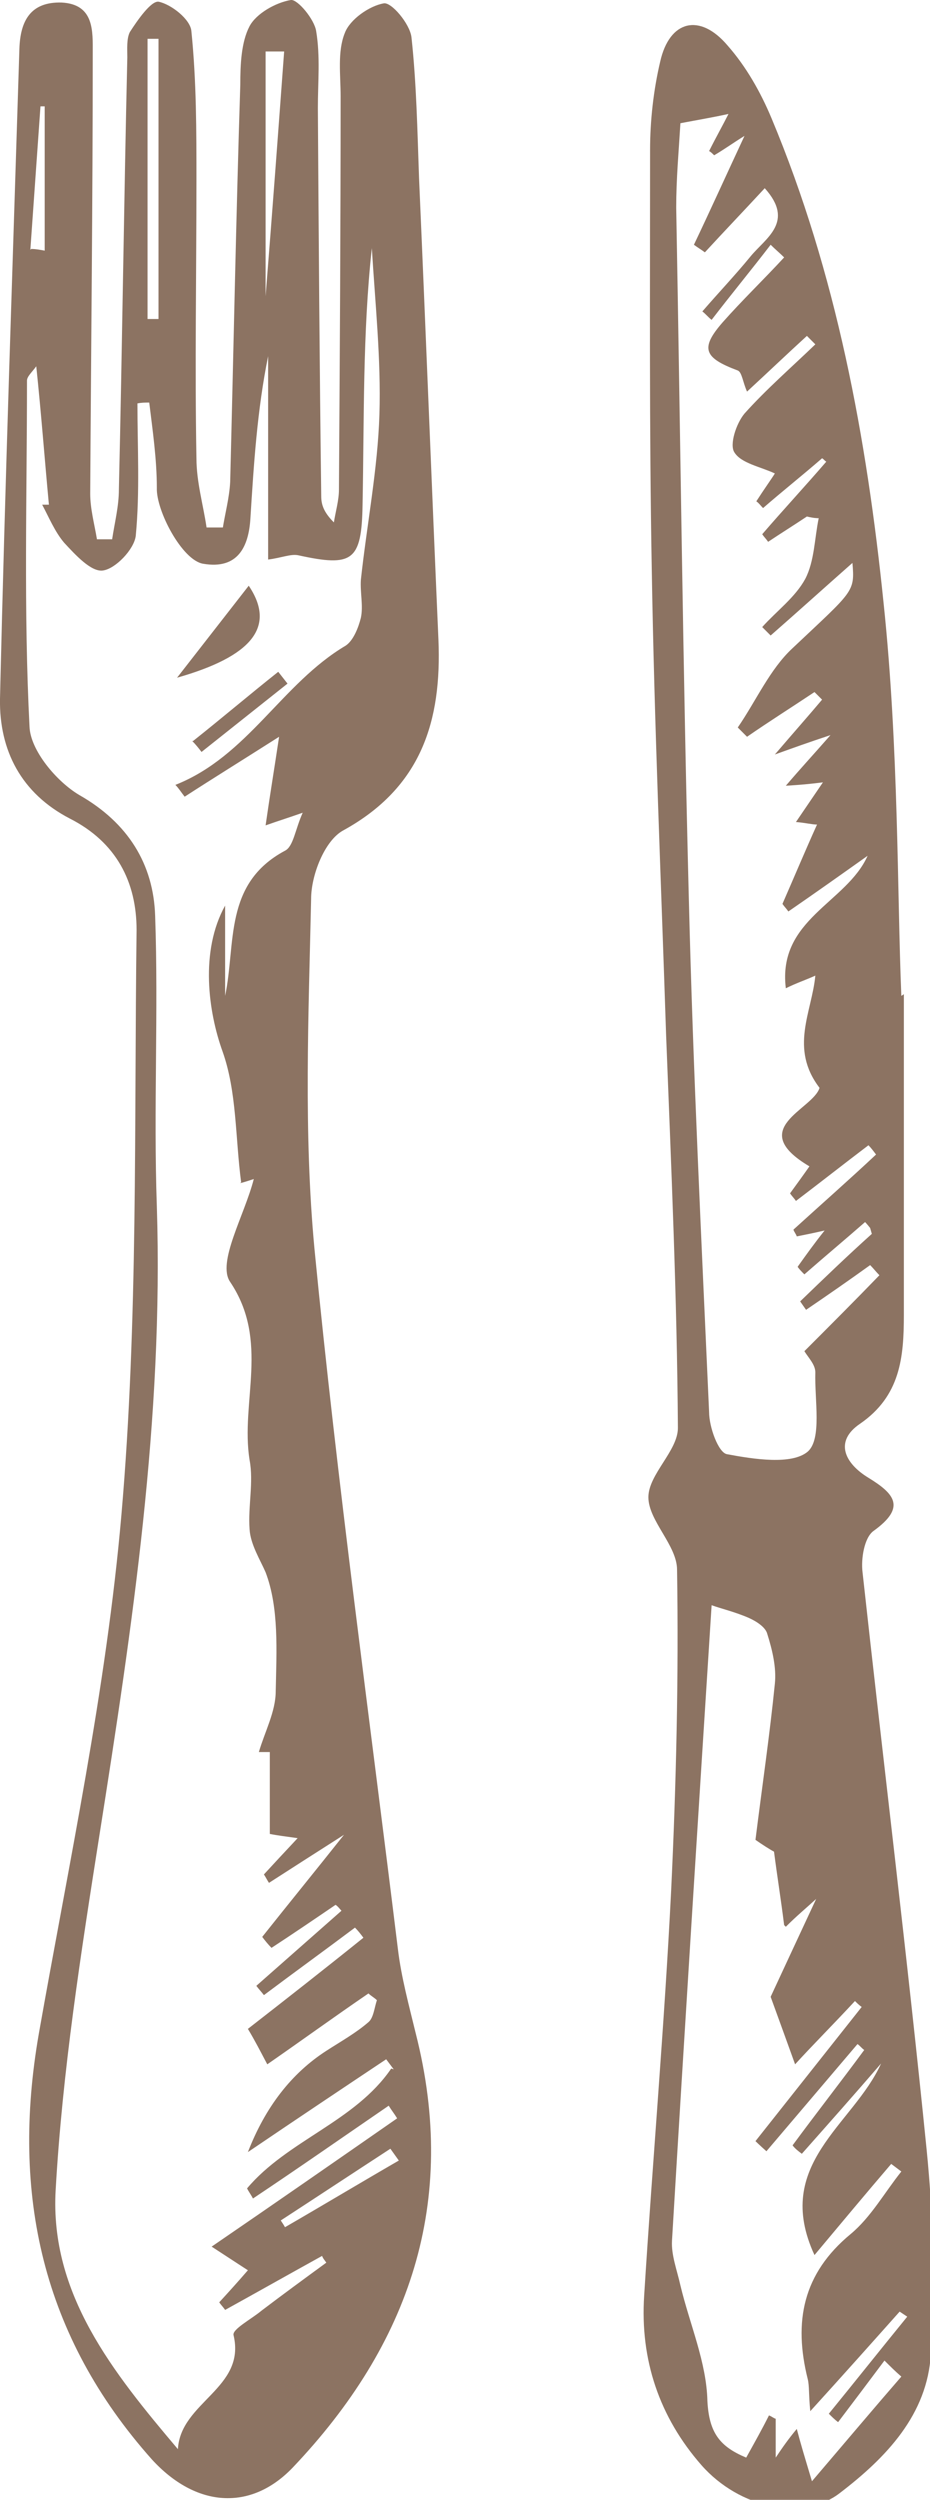 <?xml version="1.0" encoding="UTF-8"?>
<svg xmlns="http://www.w3.org/2000/svg" id="Laag_2" viewBox="0 0 11.03 29.62">
  <defs>
    <style>.cls-1{fill:#8c7362;}</style>
  </defs>
  <g id="Laag_1-2">
    <g>
      <path class="cls-1" d="m4.73,25.6l-.1-.14c-.43.28-.87.57-1.3.85.02.03.04.06.05.08.45-.26.9-.53,1.35-.79M.37,2.95c.05,0,.11.01.16.02v-1.71s-.03,0-.05,0c-.04.57-.08,1.13-.12,1.7m2.79.55c.08-1,.15-1.95.22-2.9-.07,0-.15,0-.22,0v2.91Zm-1.4.27s.09,0,.13,0V.46s-.09,0-.13,0v3.3Zm2.92,20.74s-.06-.08-.09-.12c-.51.34-1.02.68-1.64,1.1q.31-.8.93-1.2c.17-.11.35-.21.5-.34.06-.05.07-.17.1-.26-.03-.03-.07-.05-.1-.08-.41.28-.81.57-1.2.84-.08-.15-.14-.27-.23-.42.45-.35.91-.71,1.37-1.08-.03-.04-.06-.08-.1-.12-.36.27-.72.53-1.08.8-.03-.04-.06-.07-.09-.11.34-.3.67-.59,1.01-.89-.02-.02-.04-.05-.07-.07-.25.17-.5.34-.76.51-.04-.04-.08-.09-.11-.13.31-.39.62-.77.97-1.21-.33.21-.61.39-.89.57-.02-.03-.04-.07-.06-.1.12-.13.24-.26.4-.43-.14-.02-.23-.03-.33-.05v-.97s-.09,0-.13,0c.07-.24.2-.48.2-.72.01-.48.04-.99-.12-1.41-.06-.14-.18-.33-.19-.51-.02-.27.05-.56,0-.82-.11-.69.24-1.41-.23-2.11-.16-.23.17-.79.28-1.22-.12.04-.19.06-.15.04-.07-.53-.05-1.07-.22-1.55-.17-.47-.27-1.19.03-1.73v1.07c.13-.62-.02-1.33.71-1.72.1-.05.12-.25.21-.45-.2.07-.3.1-.44.15.05-.35.1-.65.16-1.05-.44.28-.78.49-1.12.71-.04-.05-.07-.1-.11-.14.86-.34,1.26-1.2,2.02-1.65.09-.06.15-.21.18-.33.03-.14-.01-.3,0-.45.07-.65.2-1.31.22-1.96.02-.65-.05-1.31-.09-1.97-.11,1.01-.09,2.02-.11,3.04-.01.67-.12.74-.76.6-.09-.02-.2.03-.36.05v-2.41c-.13.64-.17,1.28-.21,1.92-.02.34-.15.61-.56.54-.25-.04-.56-.63-.55-.9,0-.34-.05-.68-.09-1.01-.05,0-.09,0-.14.01,0,.52.03,1.05-.02,1.57-.02.16-.24.39-.39.41-.14.02-.33-.19-.46-.33-.11-.13-.18-.3-.26-.45.03,0,.05,0,.08,0-.05-.53-.09-1.07-.15-1.64-.05.07-.11.12-.11.17,0,1.37-.04,2.73.03,4.1.01.28.32.65.59.81.58.33.88.82.9,1.43.04,1.14-.02,2.29.02,3.44.08,2.52-.29,4.98-.68,7.45-.22,1.4-.44,2.8-.52,4.21-.07,1.23.68,2.16,1.45,3.07.03-.56.81-.72.66-1.35-.02-.07.21-.19.33-.29.25-.19.51-.38.77-.57-.02-.03-.04-.05-.05-.08-.38.21-.77.43-1.15.64-.02-.03-.05-.06-.07-.09.11-.12.21-.23.34-.38-.14-.09-.26-.17-.43-.28.76-.52,1.48-1.02,2.2-1.52-.03-.05-.07-.1-.1-.15-.54.37-1.07.74-1.61,1.1-.02-.04-.05-.08-.07-.12.48-.57,1.28-.79,1.71-1.42M2.64,6.27c.03-.19.08-.37.09-.56.04-1.57.07-3.14.12-4.71,0-.23.01-.5.11-.69C3.04.16,3.27.03,3.45,0c.08-.01.28.23.3.37.05.3.02.6.02.91.01,1.54.02,3.07.04,4.6,0,.1.03.19.15.31.02-.13.06-.26.06-.39.01-1.55.02-3.11.02-4.66,0-.25-.04-.53.05-.75.06-.16.29-.32.46-.35.09-.02.31.24.33.4.06.55.07,1.11.09,1.67.08,1.82.15,3.64.23,5.47.04.96-.2,1.75-1.13,2.26-.22.12-.38.53-.38.81-.03,1.38-.09,2.77.04,4.15.27,2.77.65,5.53.99,8.3.04.33.13.66.21.99.51,2-.07,3.69-1.46,5.15-.5.52-1.15.47-1.67-.1-1.3-1.46-1.67-3.14-1.34-5.04.36-2.04.8-4.08.98-6.15.2-2.3.15-4.62.18-6.93,0-.57-.24-1.04-.79-1.32C.25,9.4-.01,8.89,0,8.28.06,5.71.15,3.15.23.58.24.25.36.02.73.03c.39.02.37.34.37.6,0,1.74-.02,3.48-.03,5.22,0,.18.05.36.08.54.06,0,.12,0,.18,0,.03-.2.08-.39.08-.59.04-1.71.06-3.41.1-5.12,0-.1-.01-.22.03-.3.09-.14.25-.37.34-.36.15.03.38.21.39.35.06.59.06,1.18.06,1.77,0,1.1-.02,2.2,0,3.29,0,.28.08.55.12.82.06,0,.13,0,.2,0"></path>
      <path class="cls-1" d="m9.3,22.81c-.04-.32-.08-.56-.12-.87-.04-.02-.15-.09-.22-.14.08-.64.17-1.25.23-1.85.02-.19-.03-.4-.09-.59-.02-.08-.13-.15-.22-.19-.16-.07-.33-.11-.44-.15-.16,2.51-.32,5.02-.47,7.53-.01.17.06.35.1.53.11.46.31.91.32,1.37.02.38.15.54.46.67.1-.18.19-.34.27-.5.03.01.05.03.08.04v.46c.08-.12.15-.22.25-.34.05.19.09.32.18.62.41-.48.73-.86,1.06-1.24-.07-.06-.14-.13-.2-.19-.18.24-.36.48-.55.73-.04-.03-.08-.07-.11-.1.31-.38.62-.77.93-1.15-.03-.02-.06-.04-.09-.06-.33.37-.66.74-1.06,1.18-.02-.2-.01-.3-.03-.38-.17-.68-.06-1.25.51-1.72.24-.2.4-.49.6-.74-.04-.03-.08-.06-.12-.09-.3.35-.6.71-.91,1.08-.5-1.08.46-1.54.79-2.27-.31.36-.63.72-.94,1.07-.04-.03-.08-.06-.11-.1.28-.38.57-.75.85-1.13-.03-.02-.05-.05-.08-.07l-1.08,1.27s-.09-.08-.13-.12c.42-.53.84-1.06,1.26-1.59-.03-.02-.06-.05-.08-.07-.25.27-.51.53-.71.75-.09-.25-.17-.47-.29-.8.13-.28.33-.71.54-1.16-.12.11-.23.2-.36.33m1-8.28s-.04-.05-.06-.07c-.24.21-.48.41-.72.62-.03-.03-.06-.06-.08-.09.1-.14.2-.28.32-.43-.13.03-.23.05-.33.07-.01-.03-.03-.05-.04-.08.33-.3.66-.59.98-.89-.03-.04-.06-.08-.09-.11-.29.22-.57.44-.86.66-.02-.03-.05-.06-.07-.09.08-.11.16-.22.23-.32-.76-.45.04-.67.12-.93-.36-.47-.09-.9-.05-1.33-.11.05-.23.09-.35.15-.1-.82.72-1.01.97-1.57-.31.22-.62.44-.94.66-.02-.03-.05-.06-.07-.09.14-.32.27-.63.41-.94-.06,0-.13-.02-.25-.03.11-.16.21-.31.32-.47-.16.02-.27.03-.44.04.18-.21.31-.35.53-.6-.27.09-.41.14-.66.23.24-.28.4-.46.56-.65-.03-.03-.06-.06-.09-.09-.27.18-.54.35-.8.53-.04-.04-.07-.07-.11-.11.22-.32.38-.69.65-.94.72-.68.74-.66.71-1.01-.34.3-.65.58-.97.86-.03-.03-.07-.07-.1-.1.17-.19.39-.35.51-.57.11-.21.11-.48.16-.72-.05,0-.1-.01-.14-.02-.15.1-.31.2-.46.3-.02-.03-.05-.06-.07-.09.25-.29.51-.57.76-.86-.02-.01-.03-.03-.05-.04-.23.2-.47.39-.7.59-.03-.03-.05-.06-.08-.08.09-.14.19-.28.22-.33-.17-.08-.4-.12-.48-.25-.06-.09.02-.34.12-.46.26-.29.56-.55.84-.82-.03-.03-.07-.07-.1-.1-.23.21-.45.42-.71.66-.05-.11-.06-.23-.11-.25-.4-.15-.45-.26-.18-.57.23-.26.49-.51.73-.77-.05-.05-.11-.1-.16-.15-.23.3-.47.59-.7.89-.04-.03-.07-.07-.11-.1.19-.22.39-.43.57-.65.18-.22.53-.41.17-.81-.25.27-.48.51-.71.76-.04-.03-.09-.06-.13-.09.2-.42.39-.84.6-1.29-.13.08-.24.16-.36.23-.02-.02-.04-.04-.06-.05.08-.16.17-.32.23-.44-.18.04-.36.07-.57.11-.02.33-.05.66-.05,1,.05,2.73.08,5.47.15,8.2.05,2.03.15,4.05.24,6.07,0,.18.11.48.21.5.32.06.77.13.96-.03.17-.15.08-.61.09-.94,0-.09-.08-.17-.13-.25.31-.31.6-.6.89-.9-.04-.04-.07-.08-.11-.12-.25.18-.51.36-.76.53-.02-.03-.05-.07-.07-.1.28-.27.56-.54.85-.8m.38-2.84c0,1.6,0,2.7,0,3.8,0,.5-.04.96-.52,1.29-.31.21-.18.47.1.64.31.19.45.35.06.63-.11.08-.15.33-.13.49.25,2.28.53,4.55.76,6.84.08.8.1,1.61.05,2.42-.04.72-.53,1.23-1.08,1.65-.44.34-1.19.18-1.64-.33-.5-.57-.73-1.25-.68-2.01.1-1.6.24-3.2.32-4.8.06-1.26.09-2.53.07-3.8,0-.29-.34-.58-.34-.86,0-.27.35-.55.35-.82-.01-1.55-.08-3.11-.14-4.66-.06-1.84-.14-3.68-.17-5.52-.03-1.65-.02-3.31-.02-4.96,0-.35.04-.71.12-1.05.11-.49.47-.58.8-.19.22.25.39.55.52.86.77,1.84,1.13,3.79,1.33,5.75.18,1.71.16,3.44.21,4.65"></path>
      <path class="cls-1" d="m2.95,6.94c.33.49.03.84-.85,1.09.28-.36.57-.73.85-1.09"></path>
      <path class="cls-1" d="m2.29,8.78c.34-.27.67-.55,1.01-.82.04.05.07.09.11.14-.34.27-.68.54-1.02.81-.03-.04-.07-.09-.11-.13"></path>
    </g>
  </g>
</svg>
